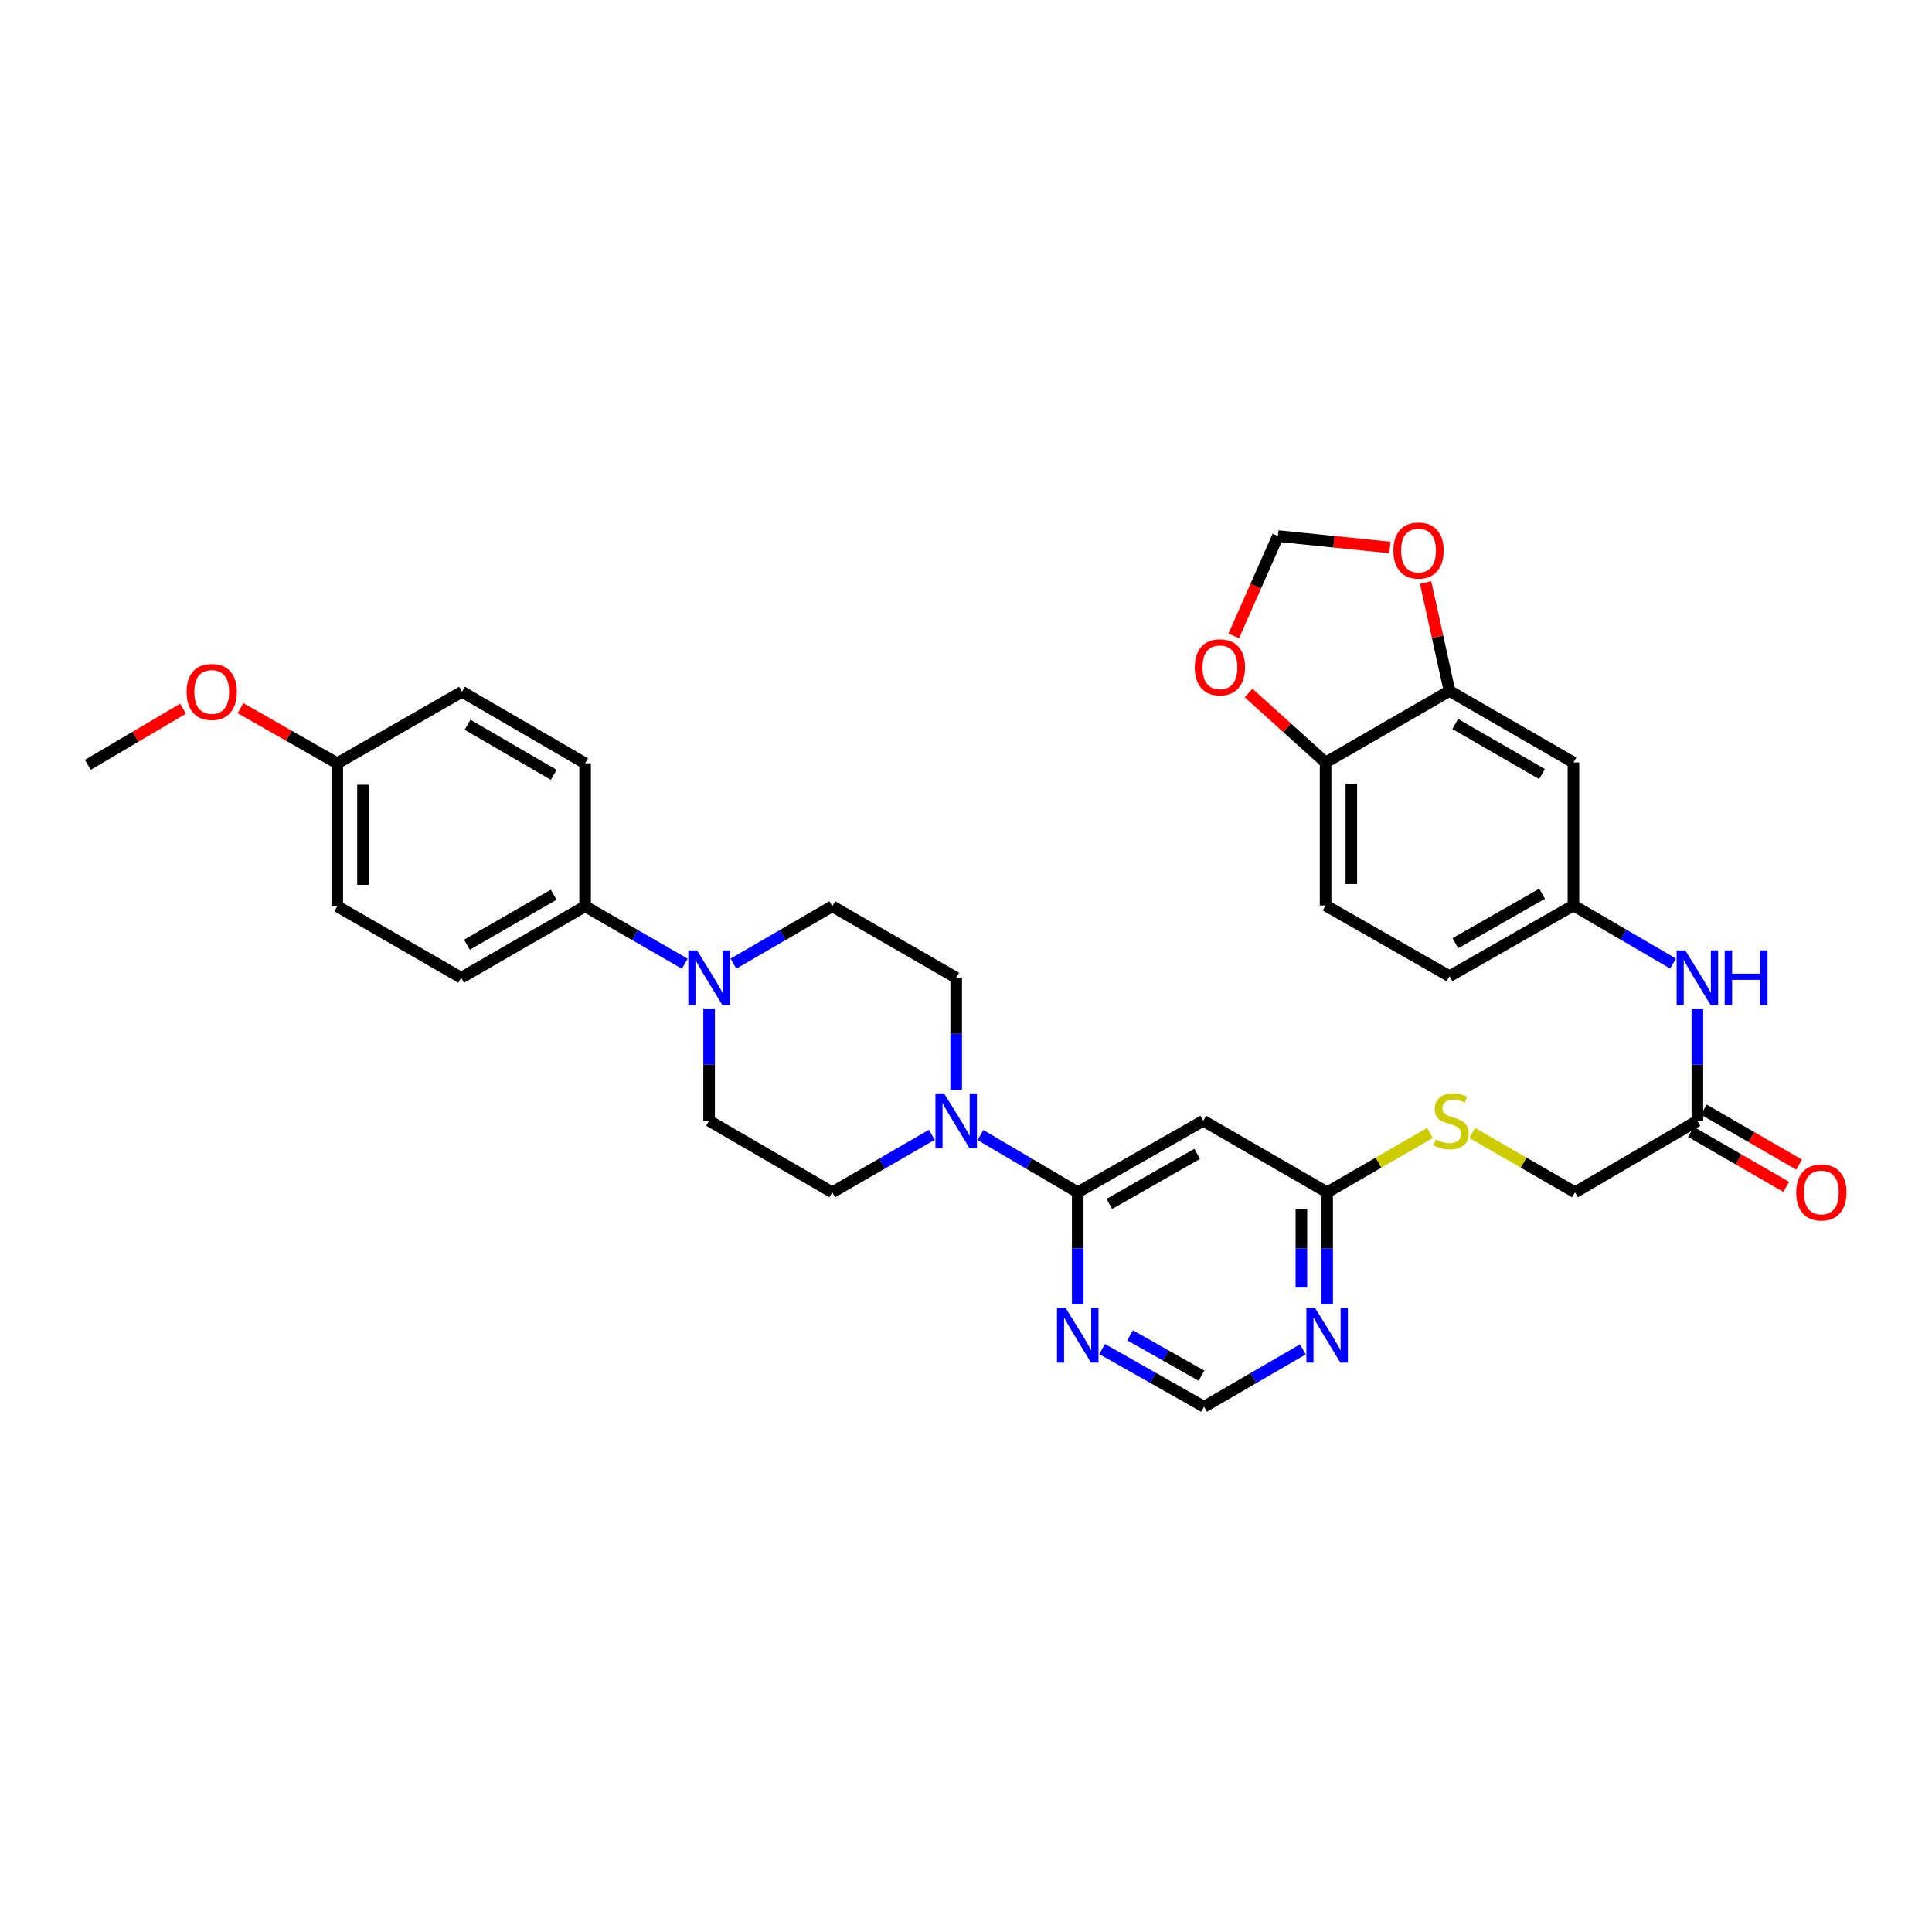 <?xml version='1.0' encoding='iso-8859-1'?>
<svg version='1.1' baseProfile='full'
              xmlns='http://www.w3.org/2000/svg'
                      xmlns:rdkit='http://www.rdkit.org/xml'
                      xmlns:xlink='http://www.w3.org/1999/xlink'
                  xml:space='preserve'
width='1000px' height='1000px' viewBox='0 0 1000 1000'>
<!-- END OF HEADER -->
<rect style='opacity:1.0;fill:#FFFFFF;stroke:none' width='1000' height='1000' x='0' y='0'> </rect>
<path class='bond-0' d='M 557.83,617.135 L 532.658,602.319' style='fill:none;fill-rule:evenodd;stroke:#000000;stroke-width:6px;stroke-linecap:butt;stroke-linejoin:miter;stroke-opacity:1' />
<path class='bond-0' d='M 532.658,602.319 L 507.486,587.502' style='fill:none;fill-rule:evenodd;stroke:#0000FF;stroke-width:6px;stroke-linecap:butt;stroke-linejoin:miter;stroke-opacity:1' />
<path class='bond-2' d='M 557.83,617.135 L 622.796,580.106' style='fill:none;fill-rule:evenodd;stroke:#000000;stroke-width:6px;stroke-linecap:butt;stroke-linejoin:miter;stroke-opacity:1' />
<path class='bond-2' d='M 574.173,623.157 L 619.65,597.237' style='fill:none;fill-rule:evenodd;stroke:#000000;stroke-width:6px;stroke-linecap:butt;stroke-linejoin:miter;stroke-opacity:1' />
<path class='bond-3' d='M 557.83,617.135 L 557.83,646.133' style='fill:none;fill-rule:evenodd;stroke:#000000;stroke-width:6px;stroke-linecap:butt;stroke-linejoin:miter;stroke-opacity:1' />
<path class='bond-3' d='M 557.83,646.133 L 557.83,675.13' style='fill:none;fill-rule:evenodd;stroke:#0000FF;stroke-width:6px;stroke-linecap:butt;stroke-linejoin:miter;stroke-opacity:1' />
<path class='bond-16' d='M 494.921,564.096 L 494.921,535.087' style='fill:none;fill-rule:evenodd;stroke:#0000FF;stroke-width:6px;stroke-linecap:butt;stroke-linejoin:miter;stroke-opacity:1' />
<path class='bond-16' d='M 494.921,535.087 L 494.921,506.079' style='fill:none;fill-rule:evenodd;stroke:#000000;stroke-width:6px;stroke-linecap:butt;stroke-linejoin:miter;stroke-opacity:1' />
<path class='bond-17' d='M 482.329,587.375 L 456.553,602.255' style='fill:none;fill-rule:evenodd;stroke:#0000FF;stroke-width:6px;stroke-linecap:butt;stroke-linejoin:miter;stroke-opacity:1' />
<path class='bond-17' d='M 456.553,602.255 L 430.776,617.135' style='fill:none;fill-rule:evenodd;stroke:#000000;stroke-width:6px;stroke-linecap:butt;stroke-linejoin:miter;stroke-opacity:1' />
<path class='bond-1' d='M 367.031,522.089 L 367.031,551.098' style='fill:none;fill-rule:evenodd;stroke:#0000FF;stroke-width:6px;stroke-linecap:butt;stroke-linejoin:miter;stroke-opacity:1' />
<path class='bond-1' d='M 367.031,551.098 L 367.031,580.106' style='fill:none;fill-rule:evenodd;stroke:#000000;stroke-width:6px;stroke-linecap:butt;stroke-linejoin:miter;stroke-opacity:1' />
<path class='bond-10' d='M 354.439,498.822 L 328.648,483.958' style='fill:none;fill-rule:evenodd;stroke:#0000FF;stroke-width:6px;stroke-linecap:butt;stroke-linejoin:miter;stroke-opacity:1' />
<path class='bond-10' d='M 328.648,483.958 L 302.856,469.094' style='fill:none;fill-rule:evenodd;stroke:#000000;stroke-width:6px;stroke-linecap:butt;stroke-linejoin:miter;stroke-opacity:1' />
<path class='bond-34' d='M 379.613,498.778 L 405.195,483.936' style='fill:none;fill-rule:evenodd;stroke:#0000FF;stroke-width:6px;stroke-linecap:butt;stroke-linejoin:miter;stroke-opacity:1' />
<path class='bond-34' d='M 405.195,483.936 L 430.776,469.094' style='fill:none;fill-rule:evenodd;stroke:#000000;stroke-width:6px;stroke-linecap:butt;stroke-linejoin:miter;stroke-opacity:1' />
<path class='bond-5' d='M 622.796,580.106 L 686.919,617.135' style='fill:none;fill-rule:evenodd;stroke:#000000;stroke-width:6px;stroke-linecap:butt;stroke-linejoin:miter;stroke-opacity:1' />
<path class='bond-9' d='M 570.448,698.28 L 596.833,713.21' style='fill:none;fill-rule:evenodd;stroke:#0000FF;stroke-width:6px;stroke-linecap:butt;stroke-linejoin:miter;stroke-opacity:1' />
<path class='bond-9' d='M 596.833,713.21 L 623.218,728.139' style='fill:none;fill-rule:evenodd;stroke:#000000;stroke-width:6px;stroke-linecap:butt;stroke-linejoin:miter;stroke-opacity:1' />
<path class='bond-9' d='M 584.926,691.162 L 603.395,701.613' style='fill:none;fill-rule:evenodd;stroke:#0000FF;stroke-width:6px;stroke-linecap:butt;stroke-linejoin:miter;stroke-opacity:1' />
<path class='bond-9' d='M 603.395,701.613 L 621.865,712.063' style='fill:none;fill-rule:evenodd;stroke:#000000;stroke-width:6px;stroke-linecap:butt;stroke-linejoin:miter;stroke-opacity:1' />
<path class='bond-4' d='M 674.338,698.448 L 648.778,713.294' style='fill:none;fill-rule:evenodd;stroke:#0000FF;stroke-width:6px;stroke-linecap:butt;stroke-linejoin:miter;stroke-opacity:1' />
<path class='bond-4' d='M 648.778,713.294 L 623.218,728.139' style='fill:none;fill-rule:evenodd;stroke:#000000;stroke-width:6px;stroke-linecap:butt;stroke-linejoin:miter;stroke-opacity:1' />
<path class='bond-33' d='M 686.919,675.13 L 686.919,646.133' style='fill:none;fill-rule:evenodd;stroke:#0000FF;stroke-width:6px;stroke-linecap:butt;stroke-linejoin:miter;stroke-opacity:1' />
<path class='bond-33' d='M 686.919,646.133 L 686.919,617.135' style='fill:none;fill-rule:evenodd;stroke:#000000;stroke-width:6px;stroke-linecap:butt;stroke-linejoin:miter;stroke-opacity:1' />
<path class='bond-33' d='M 673.594,666.431 L 673.594,646.133' style='fill:none;fill-rule:evenodd;stroke:#0000FF;stroke-width:6px;stroke-linecap:butt;stroke-linejoin:miter;stroke-opacity:1' />
<path class='bond-33' d='M 673.594,646.133 L 673.594,625.834' style='fill:none;fill-rule:evenodd;stroke:#000000;stroke-width:6px;stroke-linecap:butt;stroke-linejoin:miter;stroke-opacity:1' />
<path class='bond-21' d='M 686.919,617.135 L 713.54,601.775' style='fill:none;fill-rule:evenodd;stroke:#000000;stroke-width:6px;stroke-linecap:butt;stroke-linejoin:miter;stroke-opacity:1' />
<path class='bond-21' d='M 713.54,601.775 L 740.162,586.414' style='fill:none;fill-rule:evenodd;stroke:#CCCC00;stroke-width:6px;stroke-linecap:butt;stroke-linejoin:miter;stroke-opacity:1' />
<path class='bond-6' d='M 750.265,357.638 L 814.417,394.667' style='fill:none;fill-rule:evenodd;stroke:#000000;stroke-width:6px;stroke-linecap:butt;stroke-linejoin:miter;stroke-opacity:1' />
<path class='bond-6' d='M 753.226,374.733 L 798.133,400.653' style='fill:none;fill-rule:evenodd;stroke:#000000;stroke-width:6px;stroke-linecap:butt;stroke-linejoin:miter;stroke-opacity:1' />
<path class='bond-13' d='M 750.265,357.638 L 744.076,329.569' style='fill:none;fill-rule:evenodd;stroke:#000000;stroke-width:6px;stroke-linecap:butt;stroke-linejoin:miter;stroke-opacity:1' />
<path class='bond-13' d='M 744.076,329.569 L 737.888,301.499' style='fill:none;fill-rule:evenodd;stroke:#FF0000;stroke-width:6px;stroke-linecap:butt;stroke-linejoin:miter;stroke-opacity:1' />
<path class='bond-36' d='M 750.265,357.638 L 686.12,394.667' style='fill:none;fill-rule:evenodd;stroke:#000000;stroke-width:6px;stroke-linecap:butt;stroke-linejoin:miter;stroke-opacity:1' />
<path class='bond-7' d='M 814.417,394.667 L 814.417,468.672' style='fill:none;fill-rule:evenodd;stroke:#000000;stroke-width:6px;stroke-linecap:butt;stroke-linejoin:miter;stroke-opacity:1' />
<path class='bond-8' d='M 878.562,580.106 L 815.231,617.135' style='fill:none;fill-rule:evenodd;stroke:#000000;stroke-width:6px;stroke-linecap:butt;stroke-linejoin:miter;stroke-opacity:1' />
<path class='bond-12' d='M 878.562,580.106 L 878.562,551.098' style='fill:none;fill-rule:evenodd;stroke:#000000;stroke-width:6px;stroke-linecap:butt;stroke-linejoin:miter;stroke-opacity:1' />
<path class='bond-12' d='M 878.562,551.098 L 878.562,522.089' style='fill:none;fill-rule:evenodd;stroke:#0000FF;stroke-width:6px;stroke-linecap:butt;stroke-linejoin:miter;stroke-opacity:1' />
<path class='bond-22' d='M 875.232,585.877 L 899.89,600.106' style='fill:none;fill-rule:evenodd;stroke:#000000;stroke-width:6px;stroke-linecap:butt;stroke-linejoin:miter;stroke-opacity:1' />
<path class='bond-22' d='M 899.89,600.106 L 924.547,614.335' style='fill:none;fill-rule:evenodd;stroke:#FF0000;stroke-width:6px;stroke-linecap:butt;stroke-linejoin:miter;stroke-opacity:1' />
<path class='bond-22' d='M 881.892,574.336 L 906.55,588.565' style='fill:none;fill-rule:evenodd;stroke:#000000;stroke-width:6px;stroke-linecap:butt;stroke-linejoin:miter;stroke-opacity:1' />
<path class='bond-22' d='M 906.55,588.565 L 931.207,602.794' style='fill:none;fill-rule:evenodd;stroke:#FF0000;stroke-width:6px;stroke-linecap:butt;stroke-linejoin:miter;stroke-opacity:1' />
<path class='bond-24' d='M 302.856,469.094 L 238.719,506.079' style='fill:none;fill-rule:evenodd;stroke:#000000;stroke-width:6px;stroke-linecap:butt;stroke-linejoin:miter;stroke-opacity:1' />
<path class='bond-24' d='M 286.579,463.099 L 241.683,488.988' style='fill:none;fill-rule:evenodd;stroke:#000000;stroke-width:6px;stroke-linecap:butt;stroke-linejoin:miter;stroke-opacity:1' />
<path class='bond-25' d='M 302.856,469.094 L 302.856,395.082' style='fill:none;fill-rule:evenodd;stroke:#000000;stroke-width:6px;stroke-linecap:butt;stroke-linejoin:miter;stroke-opacity:1' />
<path class='bond-11' d='M 686.12,394.667 L 686.12,468.672' style='fill:none;fill-rule:evenodd;stroke:#000000;stroke-width:6px;stroke-linecap:butt;stroke-linejoin:miter;stroke-opacity:1' />
<path class='bond-11' d='M 699.445,405.768 L 699.445,457.572' style='fill:none;fill-rule:evenodd;stroke:#000000;stroke-width:6px;stroke-linecap:butt;stroke-linejoin:miter;stroke-opacity:1' />
<path class='bond-14' d='M 686.12,394.667 L 666.195,376.687' style='fill:none;fill-rule:evenodd;stroke:#000000;stroke-width:6px;stroke-linecap:butt;stroke-linejoin:miter;stroke-opacity:1' />
<path class='bond-14' d='M 666.195,376.687 L 646.27,358.706' style='fill:none;fill-rule:evenodd;stroke:#FF0000;stroke-width:6px;stroke-linecap:butt;stroke-linejoin:miter;stroke-opacity:1' />
<path class='bond-15' d='M 865.966,498.733 L 840.191,483.703' style='fill:none;fill-rule:evenodd;stroke:#0000FF;stroke-width:6px;stroke-linecap:butt;stroke-linejoin:miter;stroke-opacity:1' />
<path class='bond-15' d='M 840.191,483.703 L 814.417,468.672' style='fill:none;fill-rule:evenodd;stroke:#000000;stroke-width:6px;stroke-linecap:butt;stroke-linejoin:miter;stroke-opacity:1' />
<path class='bond-20' d='M 719.394,283.365 L 690.42,280.412' style='fill:none;fill-rule:evenodd;stroke:#FF0000;stroke-width:6px;stroke-linecap:butt;stroke-linejoin:miter;stroke-opacity:1' />
<path class='bond-20' d='M 690.42,280.412 L 661.446,277.459' style='fill:none;fill-rule:evenodd;stroke:#000000;stroke-width:6px;stroke-linecap:butt;stroke-linejoin:miter;stroke-opacity:1' />
<path class='bond-37' d='M 638.584,329.138 L 650.015,303.298' style='fill:none;fill-rule:evenodd;stroke:#FF0000;stroke-width:6px;stroke-linecap:butt;stroke-linejoin:miter;stroke-opacity:1' />
<path class='bond-37' d='M 650.015,303.298 L 661.446,277.459' style='fill:none;fill-rule:evenodd;stroke:#000000;stroke-width:6px;stroke-linecap:butt;stroke-linejoin:miter;stroke-opacity:1' />
<path class='bond-27' d='M 814.417,468.672 L 750.265,505.279' style='fill:none;fill-rule:evenodd;stroke:#000000;stroke-width:6px;stroke-linecap:butt;stroke-linejoin:miter;stroke-opacity:1' />
<path class='bond-27' d='M 798.19,462.59 L 753.284,488.215' style='fill:none;fill-rule:evenodd;stroke:#000000;stroke-width:6px;stroke-linecap:butt;stroke-linejoin:miter;stroke-opacity:1' />
<path class='bond-18' d='M 494.921,506.079 L 430.776,469.094' style='fill:none;fill-rule:evenodd;stroke:#000000;stroke-width:6px;stroke-linecap:butt;stroke-linejoin:miter;stroke-opacity:1' />
<path class='bond-19' d='M 430.776,617.135 L 367.031,580.106' style='fill:none;fill-rule:evenodd;stroke:#000000;stroke-width:6px;stroke-linecap:butt;stroke-linejoin:miter;stroke-opacity:1' />
<path class='bond-26' d='M 762.025,586.417 L 788.628,601.776' style='fill:none;fill-rule:evenodd;stroke:#CCCC00;stroke-width:6px;stroke-linecap:butt;stroke-linejoin:miter;stroke-opacity:1' />
<path class='bond-26' d='M 788.628,601.776 L 815.231,617.135' style='fill:none;fill-rule:evenodd;stroke:#000000;stroke-width:6px;stroke-linecap:butt;stroke-linejoin:miter;stroke-opacity:1' />
<path class='bond-23' d='M 686.12,468.672 L 750.265,505.279' style='fill:none;fill-rule:evenodd;stroke:#000000;stroke-width:6px;stroke-linecap:butt;stroke-linejoin:miter;stroke-opacity:1' />
<path class='bond-29' d='M 238.719,506.079 L 174.566,469.094' style='fill:none;fill-rule:evenodd;stroke:#000000;stroke-width:6px;stroke-linecap:butt;stroke-linejoin:miter;stroke-opacity:1' />
<path class='bond-30' d='M 302.856,395.082 L 239.141,358.06' style='fill:none;fill-rule:evenodd;stroke:#000000;stroke-width:6px;stroke-linecap:butt;stroke-linejoin:miter;stroke-opacity:1' />
<path class='bond-30' d='M 286.605,401.05 L 242.004,375.135' style='fill:none;fill-rule:evenodd;stroke:#000000;stroke-width:6px;stroke-linecap:butt;stroke-linejoin:miter;stroke-opacity:1' />
<path class='bond-28' d='M 174.566,395.082 L 239.141,358.06' style='fill:none;fill-rule:evenodd;stroke:#000000;stroke-width:6px;stroke-linecap:butt;stroke-linejoin:miter;stroke-opacity:1' />
<path class='bond-31' d='M 174.566,395.082 L 149.514,380.807' style='fill:none;fill-rule:evenodd;stroke:#000000;stroke-width:6px;stroke-linecap:butt;stroke-linejoin:miter;stroke-opacity:1' />
<path class='bond-31' d='M 149.514,380.807 L 124.462,366.533' style='fill:none;fill-rule:evenodd;stroke:#FF0000;stroke-width:6px;stroke-linecap:butt;stroke-linejoin:miter;stroke-opacity:1' />
<path class='bond-35' d='M 174.566,395.082 L 174.566,469.094' style='fill:none;fill-rule:evenodd;stroke:#000000;stroke-width:6px;stroke-linecap:butt;stroke-linejoin:miter;stroke-opacity:1' />
<path class='bond-35' d='M 187.891,406.183 L 187.891,457.992' style='fill:none;fill-rule:evenodd;stroke:#000000;stroke-width:6px;stroke-linecap:butt;stroke-linejoin:miter;stroke-opacity:1' />
<path class='bond-32' d='M 94.731,366.824 L 70.093,381.352' style='fill:none;fill-rule:evenodd;stroke:#FF0000;stroke-width:6px;stroke-linecap:butt;stroke-linejoin:miter;stroke-opacity:1' />
<path class='bond-32' d='M 70.093,381.352 L 45.455,395.881' style='fill:none;fill-rule:evenodd;stroke:#000000;stroke-width:6px;stroke-linecap:butt;stroke-linejoin:miter;stroke-opacity:1' />
<path  class='atom-1' d='M 488.661 565.946
L 497.941 580.946
Q 498.861 582.426, 500.341 585.106
Q 501.821 587.786, 501.901 587.946
L 501.901 565.946
L 505.661 565.946
L 505.661 594.266
L 501.781 594.266
L 491.821 577.866
Q 490.661 575.946, 489.421 573.746
Q 488.221 571.546, 487.861 570.866
L 487.861 594.266
L 484.181 594.266
L 484.181 565.946
L 488.661 565.946
' fill='#0000FF'/>
<path  class='atom-2' d='M 360.771 491.919
L 370.051 506.919
Q 370.971 508.399, 372.451 511.079
Q 373.931 513.759, 374.011 513.919
L 374.011 491.919
L 377.771 491.919
L 377.771 520.239
L 373.891 520.239
L 363.931 503.839
Q 362.771 501.919, 361.531 499.719
Q 360.331 497.519, 359.971 496.839
L 359.971 520.239
L 356.291 520.239
L 356.291 491.919
L 360.771 491.919
' fill='#0000FF'/>
<path  class='atom-4' d='M 551.57 676.98
L 560.85 691.98
Q 561.77 693.46, 563.25 696.14
Q 564.73 698.82, 564.81 698.98
L 564.81 676.98
L 568.57 676.98
L 568.57 705.3
L 564.69 705.3
L 554.73 688.9
Q 553.57 686.98, 552.33 684.78
Q 551.13 682.58, 550.77 681.9
L 550.77 705.3
L 547.09 705.3
L 547.09 676.98
L 551.57 676.98
' fill='#0000FF'/>
<path  class='atom-5' d='M 680.659 676.98
L 689.939 691.98
Q 690.859 693.46, 692.339 696.14
Q 693.819 698.82, 693.899 698.98
L 693.899 676.98
L 697.659 676.98
L 697.659 705.3
L 693.779 705.3
L 683.819 688.9
Q 682.659 686.98, 681.419 684.78
Q 680.219 682.58, 679.859 681.9
L 679.859 705.3
L 676.179 705.3
L 676.179 676.98
L 680.659 676.98
' fill='#0000FF'/>
<path  class='atom-13' d='M 872.302 491.919
L 881.582 506.919
Q 882.502 508.399, 883.982 511.079
Q 885.462 513.759, 885.542 513.919
L 885.542 491.919
L 889.302 491.919
L 889.302 520.239
L 885.422 520.239
L 875.462 503.839
Q 874.302 501.919, 873.062 499.719
Q 871.862 497.519, 871.502 496.839
L 871.502 520.239
L 867.822 520.239
L 867.822 491.919
L 872.302 491.919
' fill='#0000FF'/>
<path  class='atom-13' d='M 892.702 491.919
L 896.542 491.919
L 896.542 503.959
L 911.022 503.959
L 911.022 491.919
L 914.862 491.919
L 914.862 520.239
L 911.022 520.239
L 911.022 507.159
L 896.542 507.159
L 896.542 520.239
L 892.702 520.239
L 892.702 491.919
' fill='#0000FF'/>
<path  class='atom-14' d='M 721.223 284.957
Q 721.223 278.157, 724.583 274.357
Q 727.943 270.557, 734.223 270.557
Q 740.503 270.557, 743.863 274.357
Q 747.223 278.157, 747.223 284.957
Q 747.223 291.837, 743.823 295.757
Q 740.423 299.637, 734.223 299.637
Q 727.983 299.637, 724.583 295.757
Q 721.223 291.877, 721.223 284.957
M 734.223 296.437
Q 738.543 296.437, 740.863 293.557
Q 743.223 290.637, 743.223 284.957
Q 743.223 279.397, 740.863 276.597
Q 738.543 273.757, 734.223 273.757
Q 729.903 273.757, 727.543 276.557
Q 725.223 279.357, 725.223 284.957
Q 725.223 290.677, 727.543 293.557
Q 729.903 296.437, 734.223 296.437
' fill='#FF0000'/>
<path  class='atom-15' d='M 618.428 345.393
Q 618.428 338.593, 621.788 334.793
Q 625.148 330.993, 631.428 330.993
Q 637.708 330.993, 641.068 334.793
Q 644.428 338.593, 644.428 345.393
Q 644.428 352.273, 641.028 356.193
Q 637.628 360.073, 631.428 360.073
Q 625.188 360.073, 621.788 356.193
Q 618.428 352.313, 618.428 345.393
M 631.428 356.873
Q 635.748 356.873, 638.068 353.993
Q 640.428 351.073, 640.428 345.393
Q 640.428 339.833, 638.068 337.033
Q 635.748 334.193, 631.428 334.193
Q 627.108 334.193, 624.748 336.993
Q 622.428 339.793, 622.428 345.393
Q 622.428 351.113, 624.748 353.993
Q 627.108 356.873, 631.428 356.873
' fill='#FF0000'/>
<path  class='atom-22' d='M 743.094 589.826
Q 743.414 589.946, 744.734 590.506
Q 746.054 591.066, 747.494 591.426
Q 748.974 591.746, 750.414 591.746
Q 753.094 591.746, 754.654 590.466
Q 756.214 589.146, 756.214 586.866
Q 756.214 585.306, 755.414 584.346
Q 754.654 583.386, 753.454 582.866
Q 752.254 582.346, 750.254 581.746
Q 747.734 580.986, 746.214 580.266
Q 744.734 579.546, 743.654 578.026
Q 742.614 576.506, 742.614 573.946
Q 742.614 570.386, 745.014 568.186
Q 747.454 565.986, 752.254 565.986
Q 755.534 565.986, 759.254 567.546
L 758.334 570.626
Q 754.934 569.226, 752.374 569.226
Q 749.614 569.226, 748.094 570.386
Q 746.574 571.506, 746.614 573.466
Q 746.614 574.986, 747.374 575.906
Q 748.174 576.826, 749.294 577.346
Q 750.454 577.866, 752.374 578.466
Q 754.934 579.266, 756.454 580.066
Q 757.974 580.866, 759.054 582.506
Q 760.174 584.106, 760.174 586.866
Q 760.174 590.786, 757.534 592.906
Q 754.934 594.986, 750.574 594.986
Q 748.054 594.986, 746.134 594.426
Q 744.254 593.906, 742.014 592.986
L 743.094 589.826
' fill='#CCCC00'/>
<path  class='atom-23' d='M 929.729 617.215
Q 929.729 610.415, 933.089 606.615
Q 936.449 602.815, 942.729 602.815
Q 949.009 602.815, 952.369 606.615
Q 955.729 610.415, 955.729 617.215
Q 955.729 624.095, 952.329 628.015
Q 948.929 631.895, 942.729 631.895
Q 936.489 631.895, 933.089 628.015
Q 929.729 624.135, 929.729 617.215
M 942.729 628.695
Q 947.049 628.695, 949.369 625.815
Q 951.729 622.895, 951.729 617.215
Q 951.729 611.655, 949.369 608.855
Q 947.049 606.015, 942.729 606.015
Q 938.409 606.015, 936.049 608.815
Q 933.729 611.615, 933.729 617.215
Q 933.729 622.935, 936.049 625.815
Q 938.409 628.695, 942.729 628.695
' fill='#FF0000'/>
<path  class='atom-32' d='M 96.592 358.14
Q 96.592 351.34, 99.952 347.54
Q 103.312 343.74, 109.592 343.74
Q 115.872 343.74, 119.232 347.54
Q 122.592 351.34, 122.592 358.14
Q 122.592 365.02, 119.192 368.94
Q 115.792 372.82, 109.592 372.82
Q 103.352 372.82, 99.952 368.94
Q 96.592 365.06, 96.592 358.14
M 109.592 369.62
Q 113.912 369.62, 116.232 366.74
Q 118.592 363.82, 118.592 358.14
Q 118.592 352.58, 116.232 349.78
Q 113.912 346.94, 109.592 346.94
Q 105.272 346.94, 102.912 349.74
Q 100.592 352.54, 100.592 358.14
Q 100.592 363.86, 102.912 366.74
Q 105.272 369.62, 109.592 369.62
' fill='#FF0000'/>
</svg>
